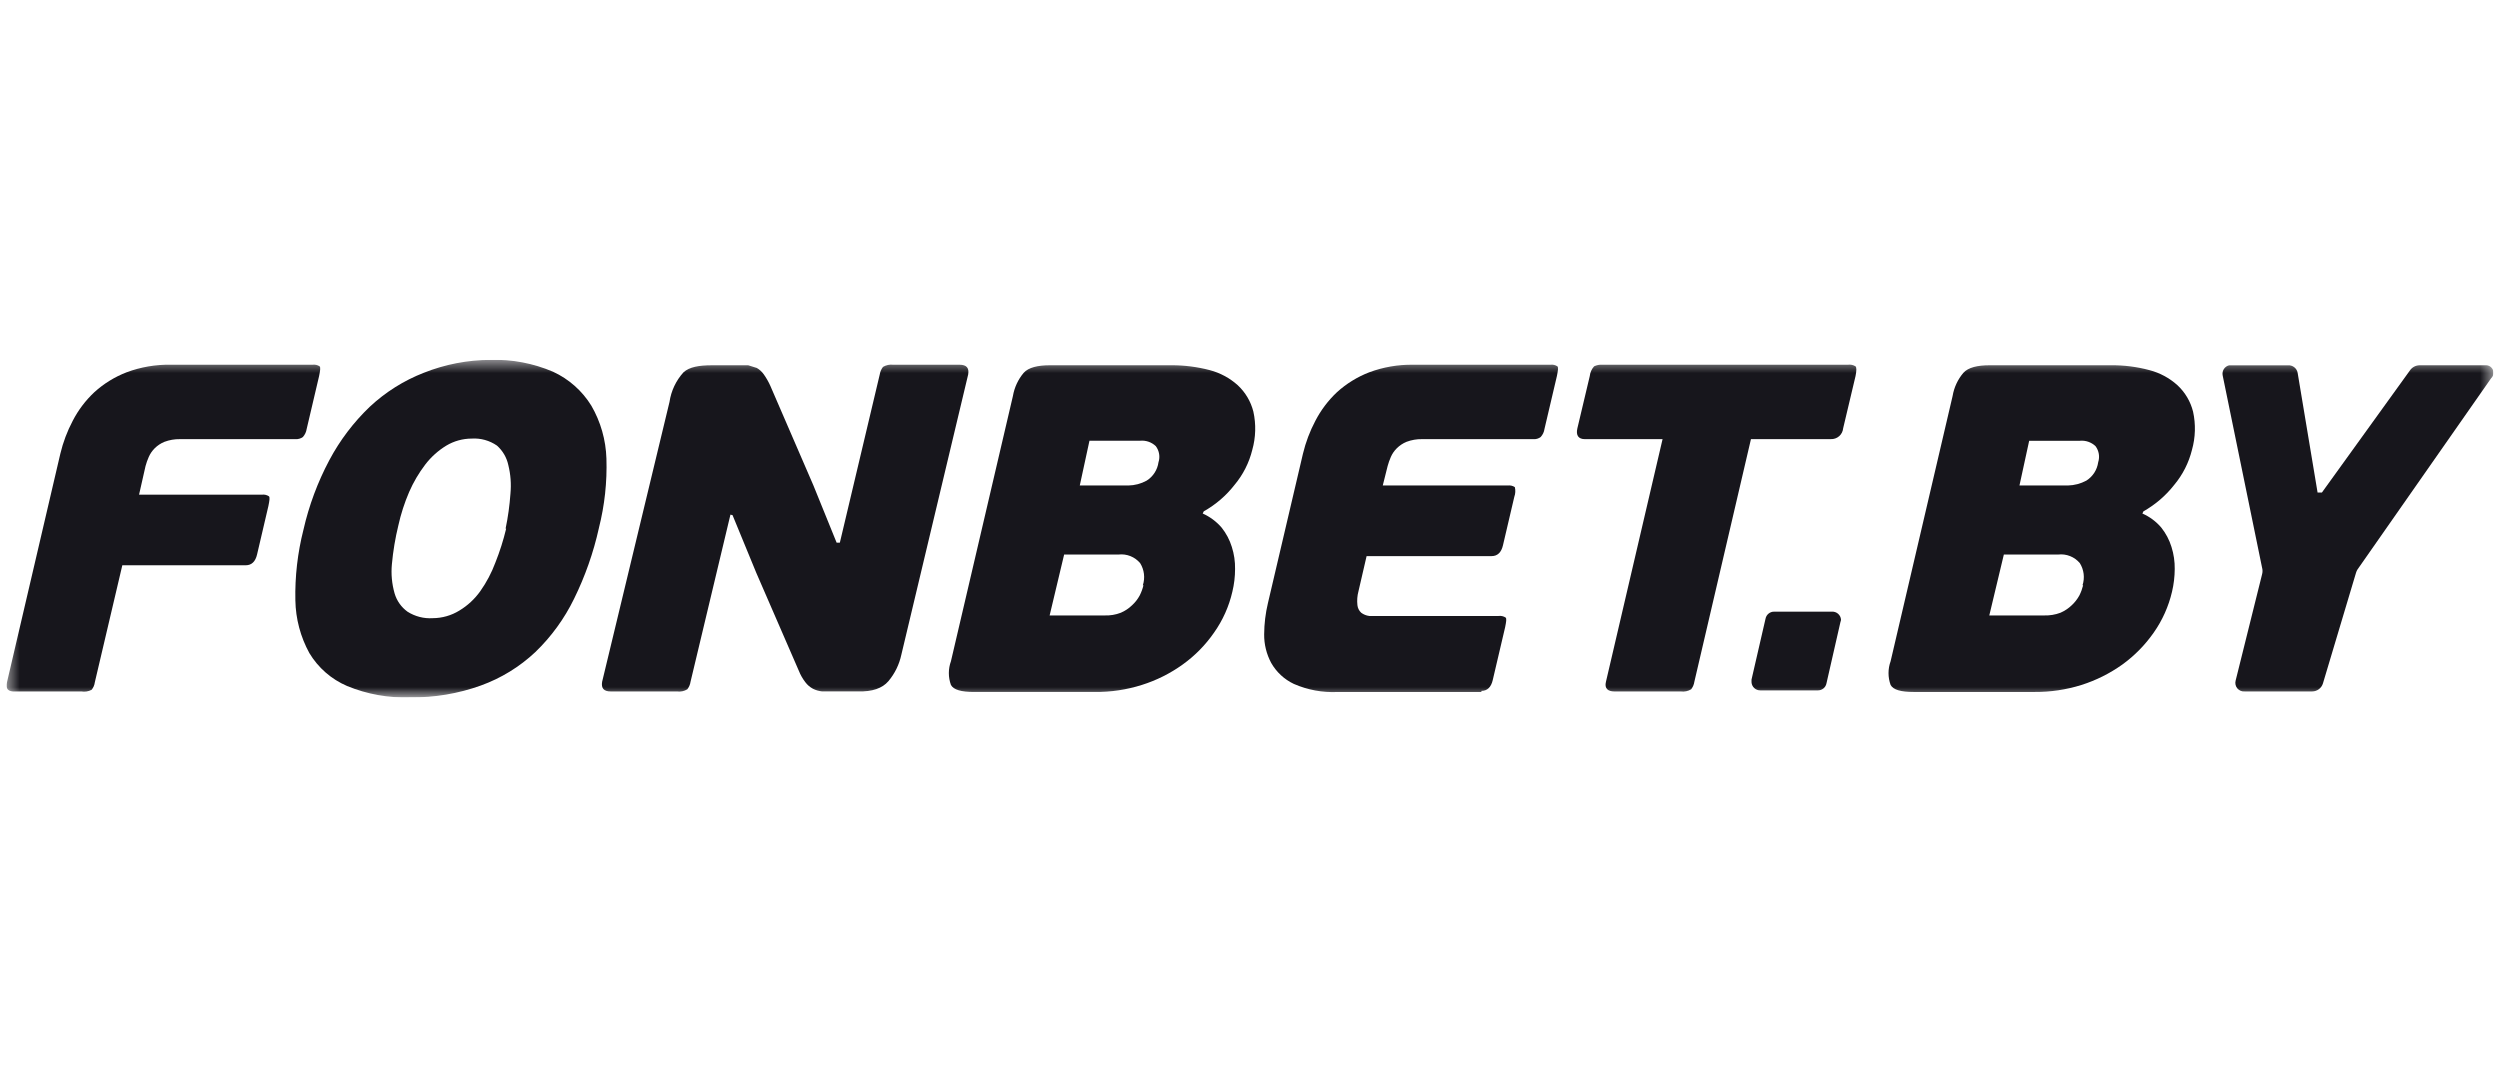 <svg width="191" height="83" viewBox="0 0 191 83" fill="none" xmlns="http://www.w3.org/2000/svg">
<g clip-path="url(#clip0_27284_50290)">
<g clip-path="url(#clip1_27284_50290)">
<mask id="mask0_27284_50290" style="mask-type:luminance" maskUnits="userSpaceOnUse" x="0" y="27" width="191" height="27">
<path d="M190.491 27.496H0.491V53.292H190.491V27.496Z" fill="white"/>
</mask>
<g mask="url(#mask0_27284_50290)">
<path d="M6.997 52.703C6.757 52.829 6.482 52.872 6.215 52.826H1.192C0.615 52.867 0.41 52.621 0.534 52.125L4.61 34.662C4.819 33.788 5.137 32.944 5.557 32.149C5.977 31.333 6.535 30.595 7.205 29.967C7.927 29.31 8.765 28.793 9.676 28.442C10.755 28.04 11.9 27.844 13.052 27.865H23.885C24.072 27.841 24.262 27.884 24.42 27.989C24.502 28.071 24.461 28.319 24.379 28.731L23.431 32.768C23.397 32.998 23.297 33.212 23.143 33.386C22.976 33.508 22.772 33.566 22.566 33.55H13.753C13.345 33.543 12.94 33.613 12.559 33.757C12.281 33.871 12.029 34.039 11.816 34.251C11.627 34.441 11.474 34.664 11.366 34.909C11.265 35.136 11.183 35.37 11.118 35.61L10.624 37.793H20.013C20.2 37.768 20.39 37.812 20.547 37.917C20.63 37.999 20.589 38.246 20.506 38.658L19.64 42.363C19.516 42.899 19.228 43.187 18.774 43.187H9.345L7.245 52.126C7.219 52.338 7.133 52.538 6.997 52.703Z" fill="#17161C"/>
<path d="M45.755 40.347C45.341 42.214 44.705 44.026 43.861 45.742C43.12 47.265 42.116 48.646 40.897 49.821C39.699 50.947 38.282 51.816 36.735 52.374C35.005 52.997 33.178 53.303 31.339 53.278C29.69 53.336 28.047 53.041 26.521 52.412C25.32 51.898 24.311 51.019 23.637 49.899C22.958 48.661 22.59 47.276 22.566 45.865C22.528 44.047 22.736 42.233 23.184 40.471C23.605 38.62 24.27 36.833 25.161 35.157C25.966 33.642 27.009 32.265 28.249 31.079C29.445 29.961 30.843 29.08 32.369 28.484C33.994 27.836 35.727 27.501 37.477 27.495C39.117 27.445 40.747 27.755 42.255 28.402C43.464 28.959 44.481 29.861 45.179 30.995C45.891 32.224 46.287 33.611 46.331 35.032C46.389 36.821 46.194 38.61 45.754 40.346M38.628 40.386C38.812 39.504 38.936 38.609 38.999 37.71C39.068 36.978 39.012 36.24 38.834 35.526C38.711 34.953 38.407 34.433 37.968 34.044C37.402 33.652 36.719 33.463 36.032 33.508C35.351 33.51 34.684 33.695 34.1 34.044C33.48 34.422 32.936 34.91 32.494 35.486C31.999 36.135 31.584 36.841 31.258 37.589C30.904 38.413 30.628 39.267 30.434 40.143C30.196 41.117 30.031 42.108 29.94 43.108C29.87 43.855 29.94 44.61 30.146 45.332C30.31 45.896 30.658 46.39 31.135 46.734C31.711 47.1 32.389 47.274 33.07 47.228C33.782 47.224 34.48 47.025 35.088 46.652C35.72 46.273 36.267 45.767 36.694 45.166C37.171 44.491 37.558 43.758 37.846 42.983C38.184 42.14 38.459 41.273 38.67 40.389" fill="#17161C"/>
<path d="M91.887 39.233C92.44 39.479 92.932 39.845 93.328 40.304C93.68 40.744 93.946 41.247 94.112 41.786C94.286 42.332 94.37 42.903 94.359 43.475C94.359 44.058 94.29 44.638 94.153 45.205C93.895 46.33 93.418 47.393 92.751 48.335C92.1 49.276 91.292 50.098 90.362 50.765C89.409 51.451 88.352 51.979 87.232 52.331C86.073 52.697 84.864 52.878 83.649 52.866H74.423C73.434 52.866 72.858 52.702 72.652 52.331C72.439 51.745 72.439 51.104 72.652 50.519L77.387 30.255C77.499 29.601 77.783 28.99 78.211 28.483C78.582 28.072 79.282 27.906 80.23 27.906H89.496C90.483 27.902 91.466 28.027 92.421 28.277C93.216 28.485 93.951 28.88 94.562 29.429C95.147 29.972 95.562 30.673 95.757 31.447C95.971 32.414 95.942 33.418 95.674 34.371C95.432 35.356 94.967 36.272 94.315 37.049C93.675 37.871 92.876 38.557 91.967 39.066L91.887 39.233ZM82.495 37.092H86.2C86.691 37.085 87.172 36.958 87.603 36.721C87.847 36.568 88.054 36.363 88.21 36.121C88.367 35.878 88.469 35.605 88.508 35.319C88.576 35.112 88.592 34.892 88.556 34.676C88.52 34.462 88.433 34.258 88.302 34.084C88.144 33.934 87.956 33.819 87.75 33.748C87.544 33.677 87.325 33.651 87.108 33.671H83.235L82.495 37.092ZM87.314 44.713C87.404 44.433 87.433 44.138 87.397 43.846C87.362 43.554 87.263 43.274 87.108 43.025C86.909 42.787 86.654 42.603 86.367 42.488C86.079 42.373 85.767 42.331 85.46 42.366H81.3L80.192 47.02H84.393C84.814 47.036 85.235 46.966 85.629 46.814C85.95 46.677 86.244 46.481 86.495 46.237C86.727 46.024 86.922 45.774 87.072 45.496C87.198 45.248 87.295 44.985 87.36 44.714" fill="#17161C"/>
<path d="M113.179 52.868H102.183C101.038 52.922 99.897 52.711 98.847 52.25C98.119 51.906 97.515 51.344 97.117 50.643C96.758 49.972 96.574 49.222 96.582 48.461C96.587 47.656 96.684 46.855 96.871 46.072L99.546 34.662C99.756 33.788 100.074 32.944 100.494 32.15C100.916 31.335 101.473 30.597 102.141 29.967C102.864 29.311 103.702 28.794 104.613 28.442C105.68 28.046 106.811 27.85 107.95 27.866H118.453C118.64 27.841 118.831 27.885 118.988 27.989C119.071 28.072 119.029 28.319 118.947 28.73L117.999 32.768C117.968 32.998 117.867 33.213 117.711 33.385C117.546 33.511 117.34 33.57 117.134 33.55H108.65C108.242 33.542 107.837 33.612 107.455 33.756C107.179 33.871 106.927 34.039 106.714 34.25C106.523 34.439 106.369 34.663 106.261 34.909C106.162 35.136 106.079 35.37 106.014 35.61L105.643 37.092H115.198C115.385 37.068 115.576 37.111 115.734 37.216C115.794 37.462 115.779 37.72 115.693 37.958L114.826 41.664C114.702 42.198 114.414 42.487 113.959 42.487H104.408L103.789 45.164C103.694 45.513 103.666 45.876 103.707 46.235C103.729 46.456 103.832 46.662 103.995 46.812C104.176 46.948 104.389 47.033 104.613 47.06H114.498C114.685 47.035 114.875 47.079 115.033 47.183C115.115 47.265 115.074 47.513 114.991 47.924L114.045 51.961C113.921 52.496 113.633 52.784 113.179 52.784" fill="#17161C"/>
<path d="M139.91 33.55H133.773L129.449 52.086C129.419 52.297 129.334 52.496 129.202 52.663C128.967 52.806 128.691 52.864 128.419 52.828H123.353C122.817 52.828 122.571 52.58 122.695 52.086L127.02 33.551H121.088C120.593 33.551 120.387 33.262 120.511 32.727L121.458 28.732C121.487 28.456 121.602 28.196 121.788 27.99C121.979 27.894 122.192 27.851 122.406 27.865H141.186C141.387 27.837 141.591 27.881 141.763 27.989C141.846 28.071 141.846 28.318 141.763 28.73L140.816 32.725C140.795 32.959 140.685 33.174 140.508 33.328C140.332 33.481 140.103 33.56 139.869 33.549" fill="#17161C"/>
<path d="M55.806 39.317L52.757 52.086C52.727 52.297 52.642 52.496 52.509 52.663C52.275 52.806 51.999 52.864 51.727 52.827H46.661C46.126 52.827 45.92 52.581 46.003 52.086L51.15 30.708C51.274 29.863 51.647 29.075 52.221 28.443C52.675 28.031 53.416 27.907 54.404 27.907H57.164L57.822 28.113C58.035 28.237 58.218 28.406 58.358 28.608C58.55 28.88 58.715 29.17 58.852 29.474L62.147 37.092L63.918 41.459H64.165L67.213 28.608C67.247 28.399 67.332 28.201 67.461 28.032C67.696 27.891 67.972 27.832 68.245 27.866H73.311C73.847 27.866 74.052 28.112 73.969 28.607L68.862 50.024C68.703 50.768 68.363 51.461 67.874 52.042C67.406 52.591 66.637 52.852 65.567 52.824H62.807C62.563 52.799 62.325 52.73 62.106 52.619C61.881 52.498 61.684 52.329 61.53 52.124C61.326 51.86 61.159 51.568 61.035 51.258L57.78 43.764L55.967 39.358L55.806 39.317Z" fill="#17161C"/>
<path d="M138.881 52.744H134.475C134.307 52.745 134.145 52.681 134.023 52.566C133.9 52.452 133.827 52.294 133.816 52.127C133.809 52.058 133.809 51.989 133.816 51.921L134.887 47.267C134.916 47.114 134.998 46.977 135.119 46.879C135.239 46.781 135.39 46.728 135.546 46.731H139.952C140.038 46.725 140.125 46.736 140.207 46.764C140.289 46.792 140.365 46.836 140.43 46.893C140.495 46.95 140.548 47.019 140.587 47.096C140.625 47.174 140.648 47.258 140.653 47.345V47.349C140.648 47.406 140.634 47.462 140.612 47.514L139.542 52.209C139.513 52.362 139.431 52.499 139.311 52.597C139.19 52.695 139.039 52.748 138.884 52.745" fill="#17161C"/>
<path d="M163.678 39.233C164.233 39.476 164.726 39.842 165.119 40.304C165.471 40.745 165.736 41.248 165.902 41.787C166.074 42.333 166.158 42.903 166.149 43.476C166.146 44.058 166.077 44.639 165.943 45.206C165.681 46.33 165.205 47.393 164.541 48.336C163.886 49.274 163.079 50.096 162.152 50.767C161.197 51.449 160.141 51.977 159.022 52.332C157.862 52.695 156.653 52.875 155.439 52.867H146.214C145.225 52.867 144.649 52.702 144.443 52.332C144.23 51.746 144.23 51.105 144.443 50.519L149.179 30.255C149.288 29.601 149.573 28.988 150.002 28.484C150.374 28.072 151.074 27.906 152.021 27.906H161.288C162.275 27.897 163.259 28.022 164.213 28.277C165.009 28.483 165.744 28.878 166.355 29.429C166.94 29.972 167.355 30.673 167.549 31.447C167.763 32.414 167.734 33.418 167.466 34.371C167.223 35.355 166.758 36.271 166.107 37.049C165.464 37.869 164.667 38.554 163.759 39.066L163.678 39.233ZM154.287 37.091H157.993C158.483 37.079 158.963 36.952 159.395 36.721C159.639 36.567 159.846 36.362 160.003 36.12C160.159 35.878 160.261 35.604 160.301 35.319C160.368 35.111 160.384 34.891 160.349 34.676C160.313 34.461 160.226 34.258 160.095 34.083C159.937 33.934 159.748 33.821 159.543 33.75C159.337 33.68 159.119 33.654 158.902 33.675H155.029L154.287 37.091ZM159.106 44.712C159.197 44.433 159.225 44.137 159.19 43.845C159.154 43.554 159.055 43.273 158.9 43.024C158.701 42.787 158.447 42.602 158.159 42.488C157.871 42.373 157.56 42.331 157.252 42.366H153.094L151.982 47.02H156.183C156.605 47.032 157.024 46.962 157.419 46.814C157.74 46.675 158.033 46.479 158.285 46.237C158.516 46.022 158.71 45.772 158.862 45.496C158.988 45.247 159.084 44.984 159.151 44.714" fill="#17161C"/>
<path d="M190.324 28.896L180.193 43.394C180.096 43.516 180.026 43.656 179.986 43.806L177.474 52.209C177.421 52.386 177.312 52.542 177.164 52.653C177.016 52.764 176.836 52.825 176.65 52.826H171.502C171.396 52.837 171.289 52.821 171.191 52.781C171.093 52.741 171.005 52.678 170.936 52.598C170.868 52.517 170.819 52.42 170.796 52.317C170.772 52.213 170.774 52.106 170.801 52.003L172.819 43.891C172.87 43.716 172.87 43.53 172.819 43.355L169.814 28.692C169.777 28.523 169.808 28.346 169.901 28.199C169.993 28.052 170.14 27.948 170.309 27.909H174.798C174.971 27.896 175.143 27.948 175.28 28.055C175.417 28.161 175.51 28.315 175.54 28.486L177.063 37.63H177.393L184.105 28.32C184.186 28.195 184.296 28.093 184.425 28.021C184.554 27.949 184.699 27.91 184.846 27.907H189.871C189.985 27.896 190.1 27.92 190.201 27.974C190.301 28.029 190.384 28.113 190.437 28.214C190.49 28.316 190.511 28.431 190.498 28.545C190.486 28.659 190.439 28.767 190.365 28.854" fill="#17161C"/>
</g>
</g>
</g>
<defs>
<clipPath id="clip0_27284_50290">
<rect width="190" height="82" fill="white" transform="translate(0.49 0.088)"/>
</clipPath>
<clipPath id="clip1_27284_50290">
<rect width="190" height="25.796" fill="white" transform="translate(0.49 27.496)"/>
</clipPath>
</defs>
</svg>
